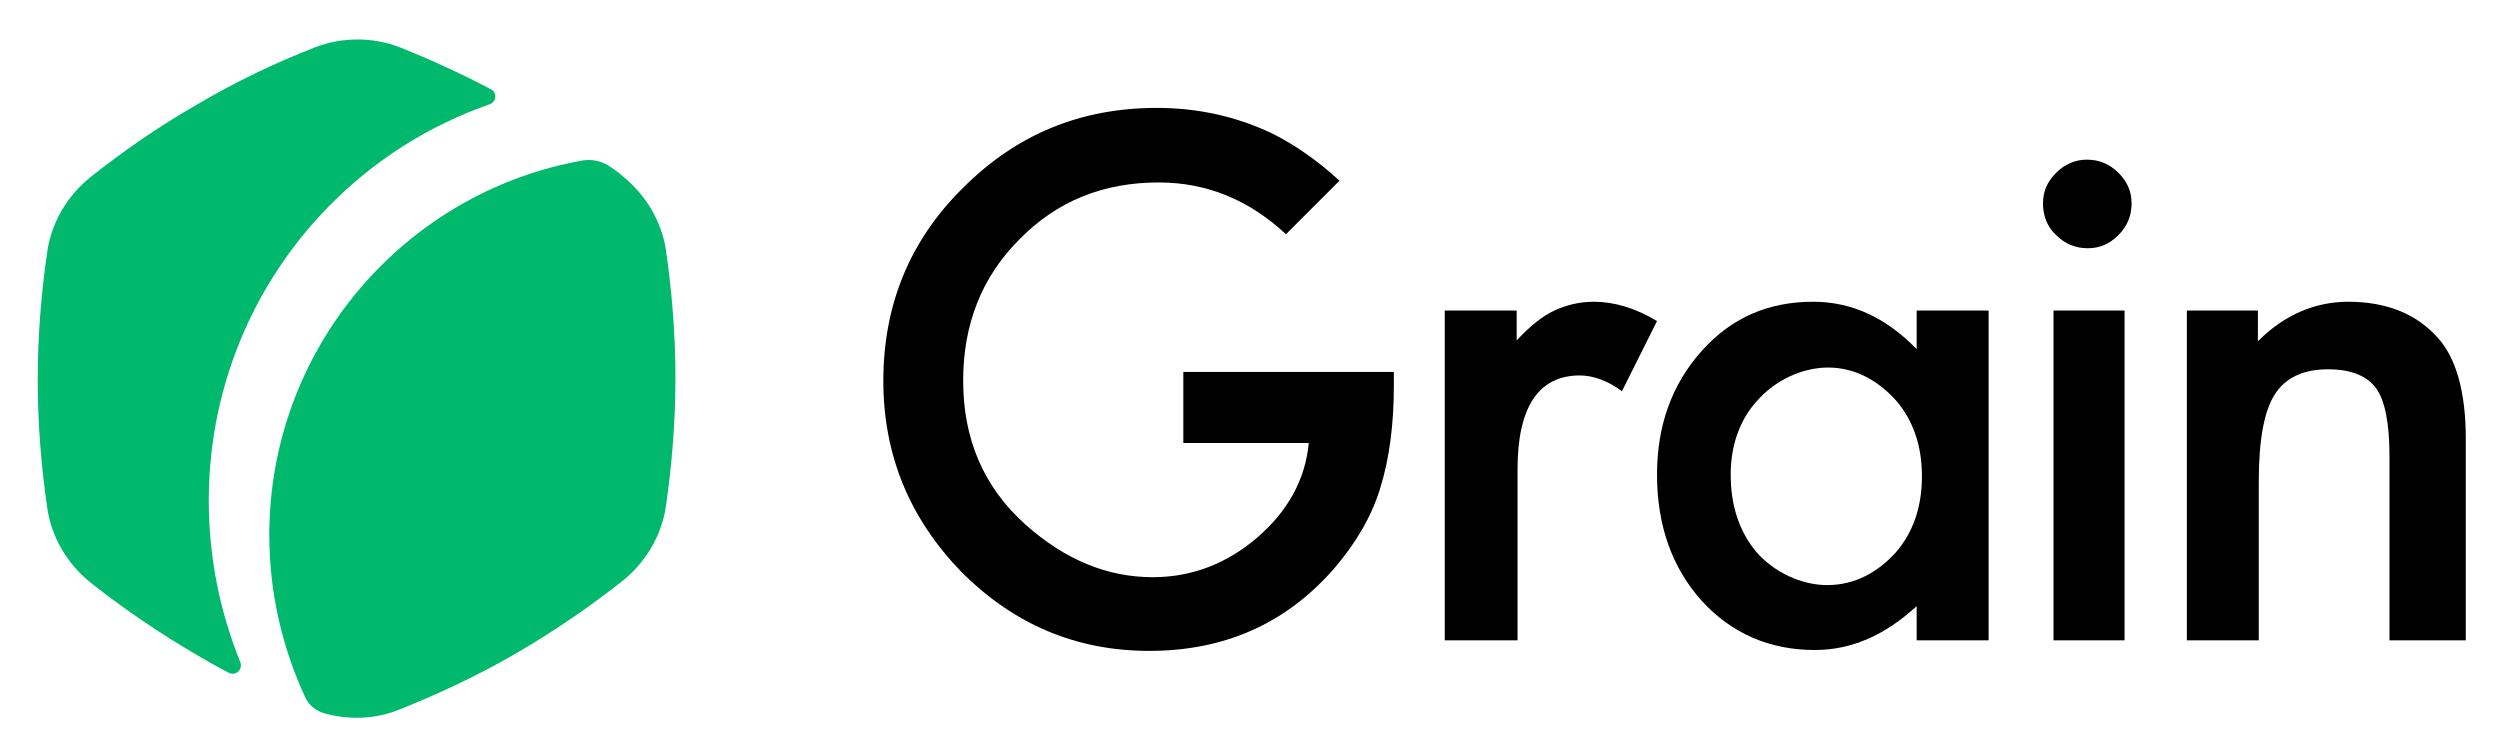 <?xml version="1.0" encoding="UTF-8"?> <!-- Generator: Adobe Illustrator 25.2.0, SVG Export Plug-In . SVG Version: 6.00 Build 0) --> <svg xmlns="http://www.w3.org/2000/svg" xmlns:xlink="http://www.w3.org/1999/xlink" version="1.1" id="Layer_1" x="0px" y="0px" viewBox="0 0 285 86" style="enable-background:new 0 0 285 86;" xml:space="preserve"> <style type="text/css"> .st0{fill:#00B96C;} .st1{fill-rule:evenodd;clip-rule:evenodd;} </style> <g> <path class="st0" d="M35.9,5.4c3.1-1.2,6.6-1.2,9.7,0c3.5,1.4,7,3,10.4,4.8c0.7,0.4,0.6,1.4-0.2,1.7c-18.7,6.5-32,24.3-32,45.2 c0,6.5,1.3,12.7,3.6,18.4c0.3,0.8-0.5,1.6-1.3,1.2c-1.2-0.6-2.4-1.3-3.6-2c-4.3-2.5-8.4-5.3-12.2-8.3c-2.6-2.1-4.4-5.1-4.9-8.4 c-0.7-4.8-1.1-9.7-1.1-14.7c0-5,0.4-9.9,1.1-14.7c0.5-3.3,2.3-6.3,4.9-8.4c3.8-3,7.8-5.8,12.2-8.3C26.9,9.3,31.3,7.2,35.9,5.4z"></path> <path class="st0" d="M71,20.1c-0.4-0.4-0.9-0.7-1.3-1c-0.9-0.7-2.2-1-3.3-0.8C46.1,21.9,30.7,39.7,30.7,61c0,6.6,1.5,12.9,4.1,18.5 c0.4,0.9,1.2,1.5,2.1,1.8c2.8,0.8,5.9,0.7,8.6-0.4c4.5-1.8,9-3.9,13.3-6.4c4.3-2.5,8.4-5.3,12.2-8.3c2.6-2.1,4.4-5.1,4.9-8.4 c0.7-4.8,1.1-9.7,1.1-14.7c0-5-0.4-9.9-1.1-14.7C75.4,25.2,73.6,22.2,71,20.1z"></path> <g> <path class="st1" d="M232.9,23.2c0-1.4,0.5-2.5,1.5-3.5c1-1,2.2-1.5,3.5-1.5c1.4,0,2.6,0.5,3.6,1.5c1,1,1.5,2.1,1.5,3.5 c0,1.4-0.5,2.6-1.5,3.6c-1,1-2.1,1.5-3.5,1.5c-1.4,0-2.6-0.5-3.6-1.5C233.4,25.9,232.9,24.6,232.9,23.2z M242.2,73V35.4h-8.1V73 H242.2z"></path> <path d="M218.5,35.4h8.2v37.6h-8.2v-3.9c-3.6,3.3-7.4,5-11.6,5c-5.2,0-9.5-1.9-12.9-5.6c-3.4-3.8-5.1-8.6-5.1-14.4 c0-5.6,1.7-10.3,5.1-14.1c3.4-3.8,7.6-5.6,12.7-5.6c4.4,0,8.3,1.8,11.8,5.4V35.4z M197.3,54.1c0,3.6,1,6.5,2.9,8.8 c2,2.3,5.1,3.8,8.1,3.8c3.2,0,5.8-1.5,7.8-3.7c2-2.3,3-5.2,3-8.7c0-3.5-1-6.4-3-8.7c-2-2.2-4.6-3.7-7.7-3.7c-3,0-6.1,1.5-8.1,3.8 C198.3,47.9,197.3,50.8,197.3,54.1z"></path> <path d="M164.6,35.4h8.3v3.4c1.6-1.7,3-2.8,4.3-3.4c1.3-0.6,2.8-1,4.5-1c2.3,0,4.7,0.7,7.2,2.2l-4,8c-1.6-1.2-3.3-1.8-4.8-1.8 c-4.7,0-7.1,3.6-7.1,10.7v19.5h-8.3V35.4z"></path> <path d="M249.2,35.4h8.2v3.5c3-3,6.5-4.5,10.3-4.5c4.4,0,7.8,1.4,10.2,4.1c2.1,2.3,3.2,6.2,3.2,11.5V73h-8.7V52 c0-3.7-0.5-6.3-1.5-7.7c-1-1.4-2.8-2.2-5.5-2.2c-2.9,0-4.9,1-6.1,2.9c-1.2,1.9-1.8,5.2-1.8,9.9V73h-8.2V35.4z"></path> <path d="M159,42.4h-24.1v8.1h14.3c-0.4,4.2-2.4,7.8-5.9,10.8c-3.5,3-7.5,4.5-11.9,4.5c-5.2,0-10-2-14.5-6 c-4.8-4.3-7.1-9.8-7.1-16.4c0-6.4,2.1-11.8,6.4-16.1c4.3-4.4,9.6-6.5,15.9-6.5c5.5,0,10.3,2,14.5,5.9l6.1-6.1 c-2.5-2.3-5.1-4.1-7.7-5.4c-4-1.9-8.4-2.9-13.1-2.9c-8.7,0-16,3-22.1,9.1c-6.1,6-9.1,13.4-9.1,22c0,8.5,3,15.7,8.9,21.8 c6,6,13.1,9,21.4,9c8.6,0,15.6-3.1,21.1-9.4c2.4-2.8,4.2-5.8,5.2-9c1.1-3.5,1.6-7.4,1.6-11.9V42.4z"></path> </g> </g> </svg> 